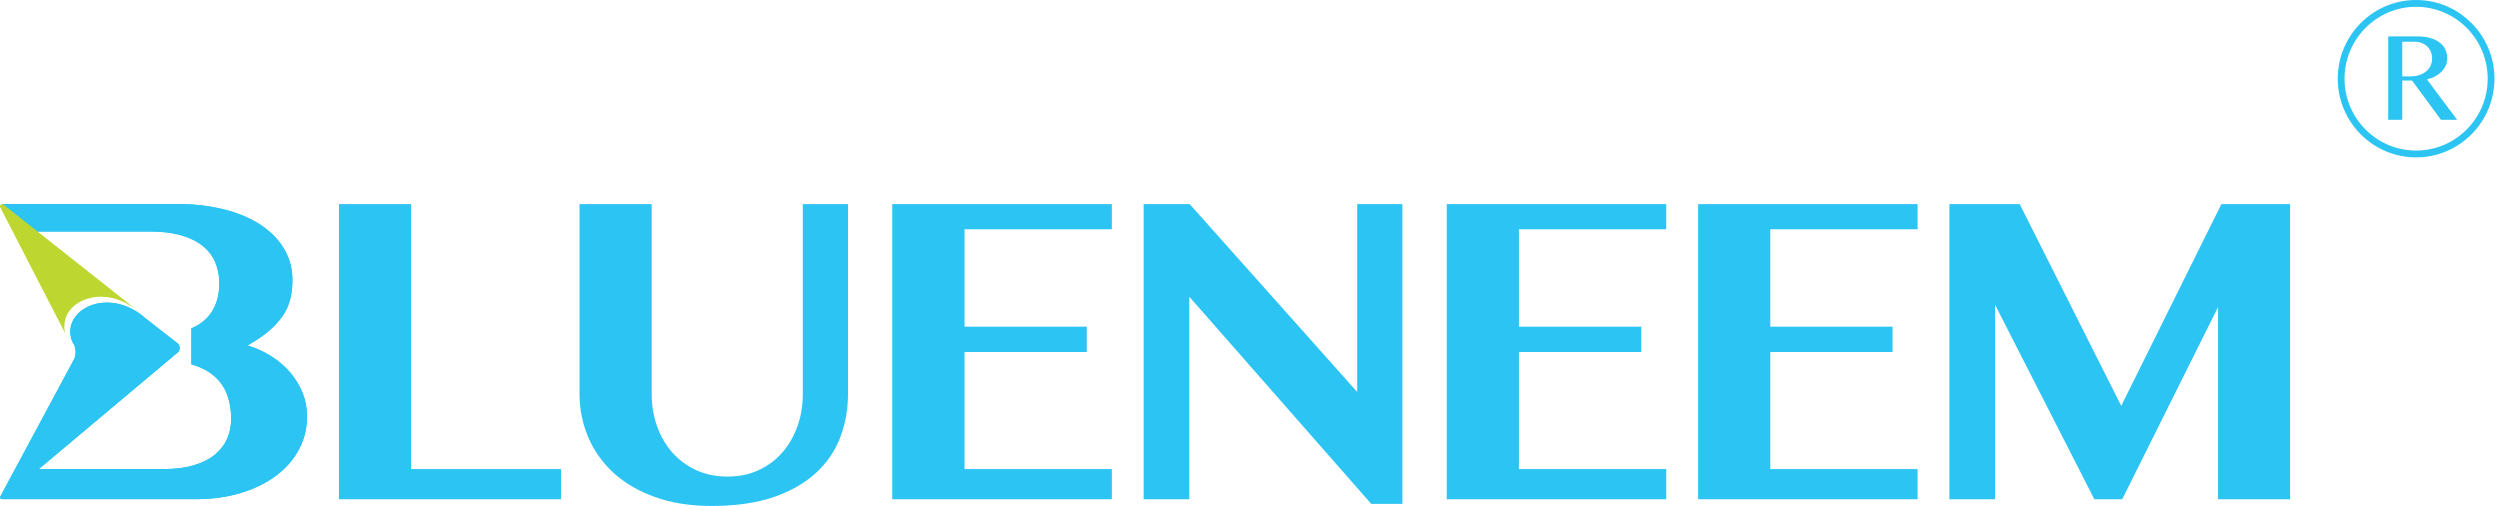 <svg width="168" height="34" viewBox="0 0 168 34" fill="none" xmlns="http://www.w3.org/2000/svg">
<g clip-path="url(#clip0_4595_8381)">
<path d="M22.778 13.717H27.628V31.522H37.704V33.549H22.778V13.717Z" fill="#2BC4F3"/>
<path d="M38.944 13.717H43.794V26.472C43.794 27.241 43.913 27.963 44.151 28.633C44.388 29.302 44.725 29.892 45.167 30.395C45.609 30.899 46.143 31.296 46.77 31.588C47.397 31.88 48.103 32.025 48.888 32.025C49.667 32.025 50.366 31.88 50.993 31.588C51.62 31.296 52.148 30.899 52.583 30.395C53.019 29.892 53.355 29.302 53.593 28.633C53.831 27.963 53.949 27.241 53.949 26.472V13.717H56.985V26.472C56.985 27.499 56.813 28.467 56.47 29.375C56.127 30.282 55.586 31.078 54.847 31.767C54.108 32.449 53.164 32.993 52.009 33.397C50.855 33.794 49.462 34 47.839 34C46.394 34 45.114 33.801 44.005 33.397C42.89 32.999 41.966 32.449 41.214 31.76C40.469 31.071 39.901 30.263 39.518 29.355C39.136 28.44 38.944 27.466 38.944 26.433V13.717V13.717Z" fill="#2BC4F3"/>
<path d="M74.715 13.717V15.406H64.817V21.953H73.032V23.656H64.817V31.522H74.715V33.549H59.96V13.717H74.715Z" fill="#2BC4F3"/>
<path d="M76.853 13.717H79.947L91.204 26.34V13.717H94.24V33.861H92.148L79.921 19.939V33.549H76.853V13.717Z" fill="#2BC4F3"/>
<path d="M111.97 13.717V15.406H102.072V21.953H110.294V23.656H102.072V31.522H111.97V33.549H97.222V13.717H111.97Z" fill="#2BC4F3"/>
<path d="M128.862 13.717V15.406H118.964V21.953H127.179V23.656H118.964V31.522H128.862V33.549H114.114V13.717H128.862Z" fill="#2BC4F3"/>
<path d="M131 13.717H135.724L142.547 27.274L149.278 13.717H153.896V33.549H149.053V20.634L142.613 33.549H140.739L134.068 20.476V33.549H131V13.717Z" fill="#2BC4F3"/>
<path d="M20.337 26.406C20.132 25.909 19.855 25.452 19.505 25.035C19.149 24.624 18.733 24.259 18.245 23.948C17.756 23.636 17.222 23.391 16.641 23.212C17.209 22.887 17.691 22.563 18.073 22.232C18.456 21.907 18.766 21.569 19.004 21.218C19.241 20.866 19.406 20.495 19.505 20.098C19.604 19.7 19.65 19.27 19.65 18.792C19.65 18.03 19.459 17.341 19.083 16.712C18.707 16.082 18.172 15.546 17.499 15.101C16.82 14.658 16.008 14.313 15.058 14.074C14.107 13.836 13.072 13.71 11.937 13.71H0.152L1.24 15.559H8.301H8.888H10.115C10.914 15.559 11.6 15.645 12.187 15.817C12.775 15.989 13.256 16.228 13.632 16.533C14.008 16.838 14.292 17.209 14.47 17.639C14.649 18.07 14.741 18.541 14.741 19.058C14.741 19.528 14.668 19.965 14.523 20.363C14.378 20.76 14.167 21.098 13.89 21.383C13.613 21.668 13.276 21.894 12.874 22.059C12.867 22.059 12.86 22.059 12.86 22.066V24.485C12.913 24.498 12.973 24.511 13.025 24.531C13.626 24.73 14.114 25.001 14.484 25.352C14.86 25.704 15.124 26.115 15.289 26.592C15.454 27.062 15.533 27.579 15.533 28.129C15.533 28.626 15.44 29.077 15.262 29.487C15.078 29.898 14.8 30.256 14.431 30.561C14.055 30.866 13.58 31.104 13.006 31.27C12.431 31.442 11.752 31.522 10.98 31.522H8.901H8.314H2.606L11.97 23.663C12.108 23.524 12.108 23.252 11.976 23.106L9.818 21.423C7.291 19.15 4.058 20.82 4.843 22.927C4.856 22.954 4.87 22.98 4.889 23.007C5.147 23.384 5.147 23.948 4.883 24.319L0.04 33.331C-0.026 33.463 0.02 33.543 0.145 33.543H13.171C14.292 33.543 15.315 33.397 16.232 33.112C17.149 32.827 17.935 32.436 18.595 31.933C19.248 31.436 19.756 30.846 20.105 30.17C20.462 29.494 20.633 28.765 20.633 27.983C20.633 27.433 20.534 26.903 20.337 26.406Z" fill="#2BC4F3"/>
<path d="M160.495 2.445H162.428C162.765 2.445 163.062 2.478 163.312 2.558C163.57 2.631 163.781 2.73 163.946 2.863C164.117 2.995 164.243 3.147 164.329 3.326C164.414 3.505 164.454 3.704 164.454 3.909C164.454 4.088 164.421 4.247 164.355 4.4C164.289 4.552 164.197 4.691 164.078 4.811C163.959 4.93 163.814 5.036 163.649 5.129C163.484 5.222 163.293 5.288 163.088 5.334L165.12 8.051H164.032L162.092 5.414H161.432V8.051H160.488V2.445H160.495ZM161.438 5.135H161.98C162.191 5.135 162.382 5.109 162.56 5.049C162.738 4.99 162.89 4.91 163.022 4.811C163.154 4.711 163.253 4.585 163.326 4.433C163.398 4.287 163.438 4.122 163.438 3.936C163.438 3.77 163.411 3.618 163.352 3.479C163.293 3.34 163.213 3.22 163.108 3.121C163.002 3.022 162.877 2.942 162.732 2.889C162.587 2.829 162.428 2.803 162.257 2.803H161.432V5.135H161.438Z" fill="#2BC4F3"/>
<path d="M162.362 10.576C159.459 10.576 157.097 8.203 157.097 5.288C157.097 2.372 159.459 0 162.362 0C165.266 0 167.628 2.372 167.628 5.288C167.628 8.203 165.266 10.576 162.362 10.576ZM162.362 0.457C159.71 0.457 157.552 2.624 157.552 5.288C157.552 7.952 159.71 10.118 162.362 10.118C165.015 10.118 167.173 7.952 167.173 5.288C167.173 2.624 165.015 0.457 162.362 0.457Z" fill="#2BC4F3"/>
<path d="M20.337 26.406C20.132 25.909 19.855 25.452 19.505 25.035C19.149 24.624 18.733 24.259 18.245 23.948C17.756 23.636 17.222 23.391 16.641 23.212C17.209 22.887 17.691 22.563 18.073 22.232C18.456 21.907 18.766 21.569 19.004 21.218C19.241 20.866 19.406 20.495 19.505 20.098C19.604 19.7 19.65 19.27 19.65 18.792C19.65 18.03 19.459 17.341 19.083 16.712C18.707 16.082 18.172 15.546 17.499 15.101C16.82 14.658 16.008 14.313 15.058 14.074C14.107 13.836 13.072 13.71 11.937 13.71H0.152L1.24 15.559H8.301H8.888H10.115C10.914 15.559 11.6 15.645 12.187 15.817C12.775 15.989 13.256 16.228 13.632 16.533C14.008 16.838 14.292 17.209 14.47 17.639C14.649 18.07 14.741 18.541 14.741 19.058C14.741 19.528 14.668 19.965 14.523 20.363C14.378 20.76 14.167 21.098 13.89 21.383C13.613 21.668 13.276 21.894 12.874 22.059C12.867 22.059 12.86 22.059 12.86 22.066V24.485C12.913 24.498 12.973 24.511 13.025 24.531C13.626 24.73 14.114 25.001 14.484 25.352C14.86 25.704 15.124 26.115 15.289 26.592C15.454 27.062 15.533 27.579 15.533 28.129C15.533 28.626 15.44 29.077 15.262 29.487C15.078 29.898 14.8 30.256 14.431 30.561C14.055 30.866 13.58 31.104 13.006 31.27C12.431 31.442 11.752 31.522 10.98 31.522H8.901H8.314H2.606L11.97 23.663C12.108 23.524 12.108 23.252 11.976 23.106L9.818 21.423C7.291 19.15 4.058 20.82 4.843 22.927C4.856 22.954 4.87 22.98 4.889 23.007C5.147 23.384 5.147 23.948 4.883 24.319L0.04 33.331C-0.026 33.463 0.02 33.543 0.145 33.543H13.171C14.292 33.543 15.315 33.397 16.232 33.112C17.149 32.827 17.935 32.436 18.595 31.933C19.248 31.436 19.756 30.846 20.105 30.17C20.462 29.494 20.633 28.765 20.633 27.983C20.633 27.433 20.534 26.903 20.337 26.406Z" fill="#2BC4F3"/>
<path d="M4.381 22.397C4.329 22.205 4.315 22.039 4.329 21.88C4.342 20.138 7.093 19.024 9.343 20.966C9.357 20.973 9.383 20.979 9.396 20.992L0.244 13.757C0.125 13.644 -0.059 13.783 0.013 13.929C0.092 14.075 4.381 22.397 4.381 22.397Z" fill="#BED630"/>
</g>
<defs>
<clipPath id="clip0_4595_8381">
<rect width="167.628" height="34" fill="white"/>
</clipPath>
</defs>
</svg>

